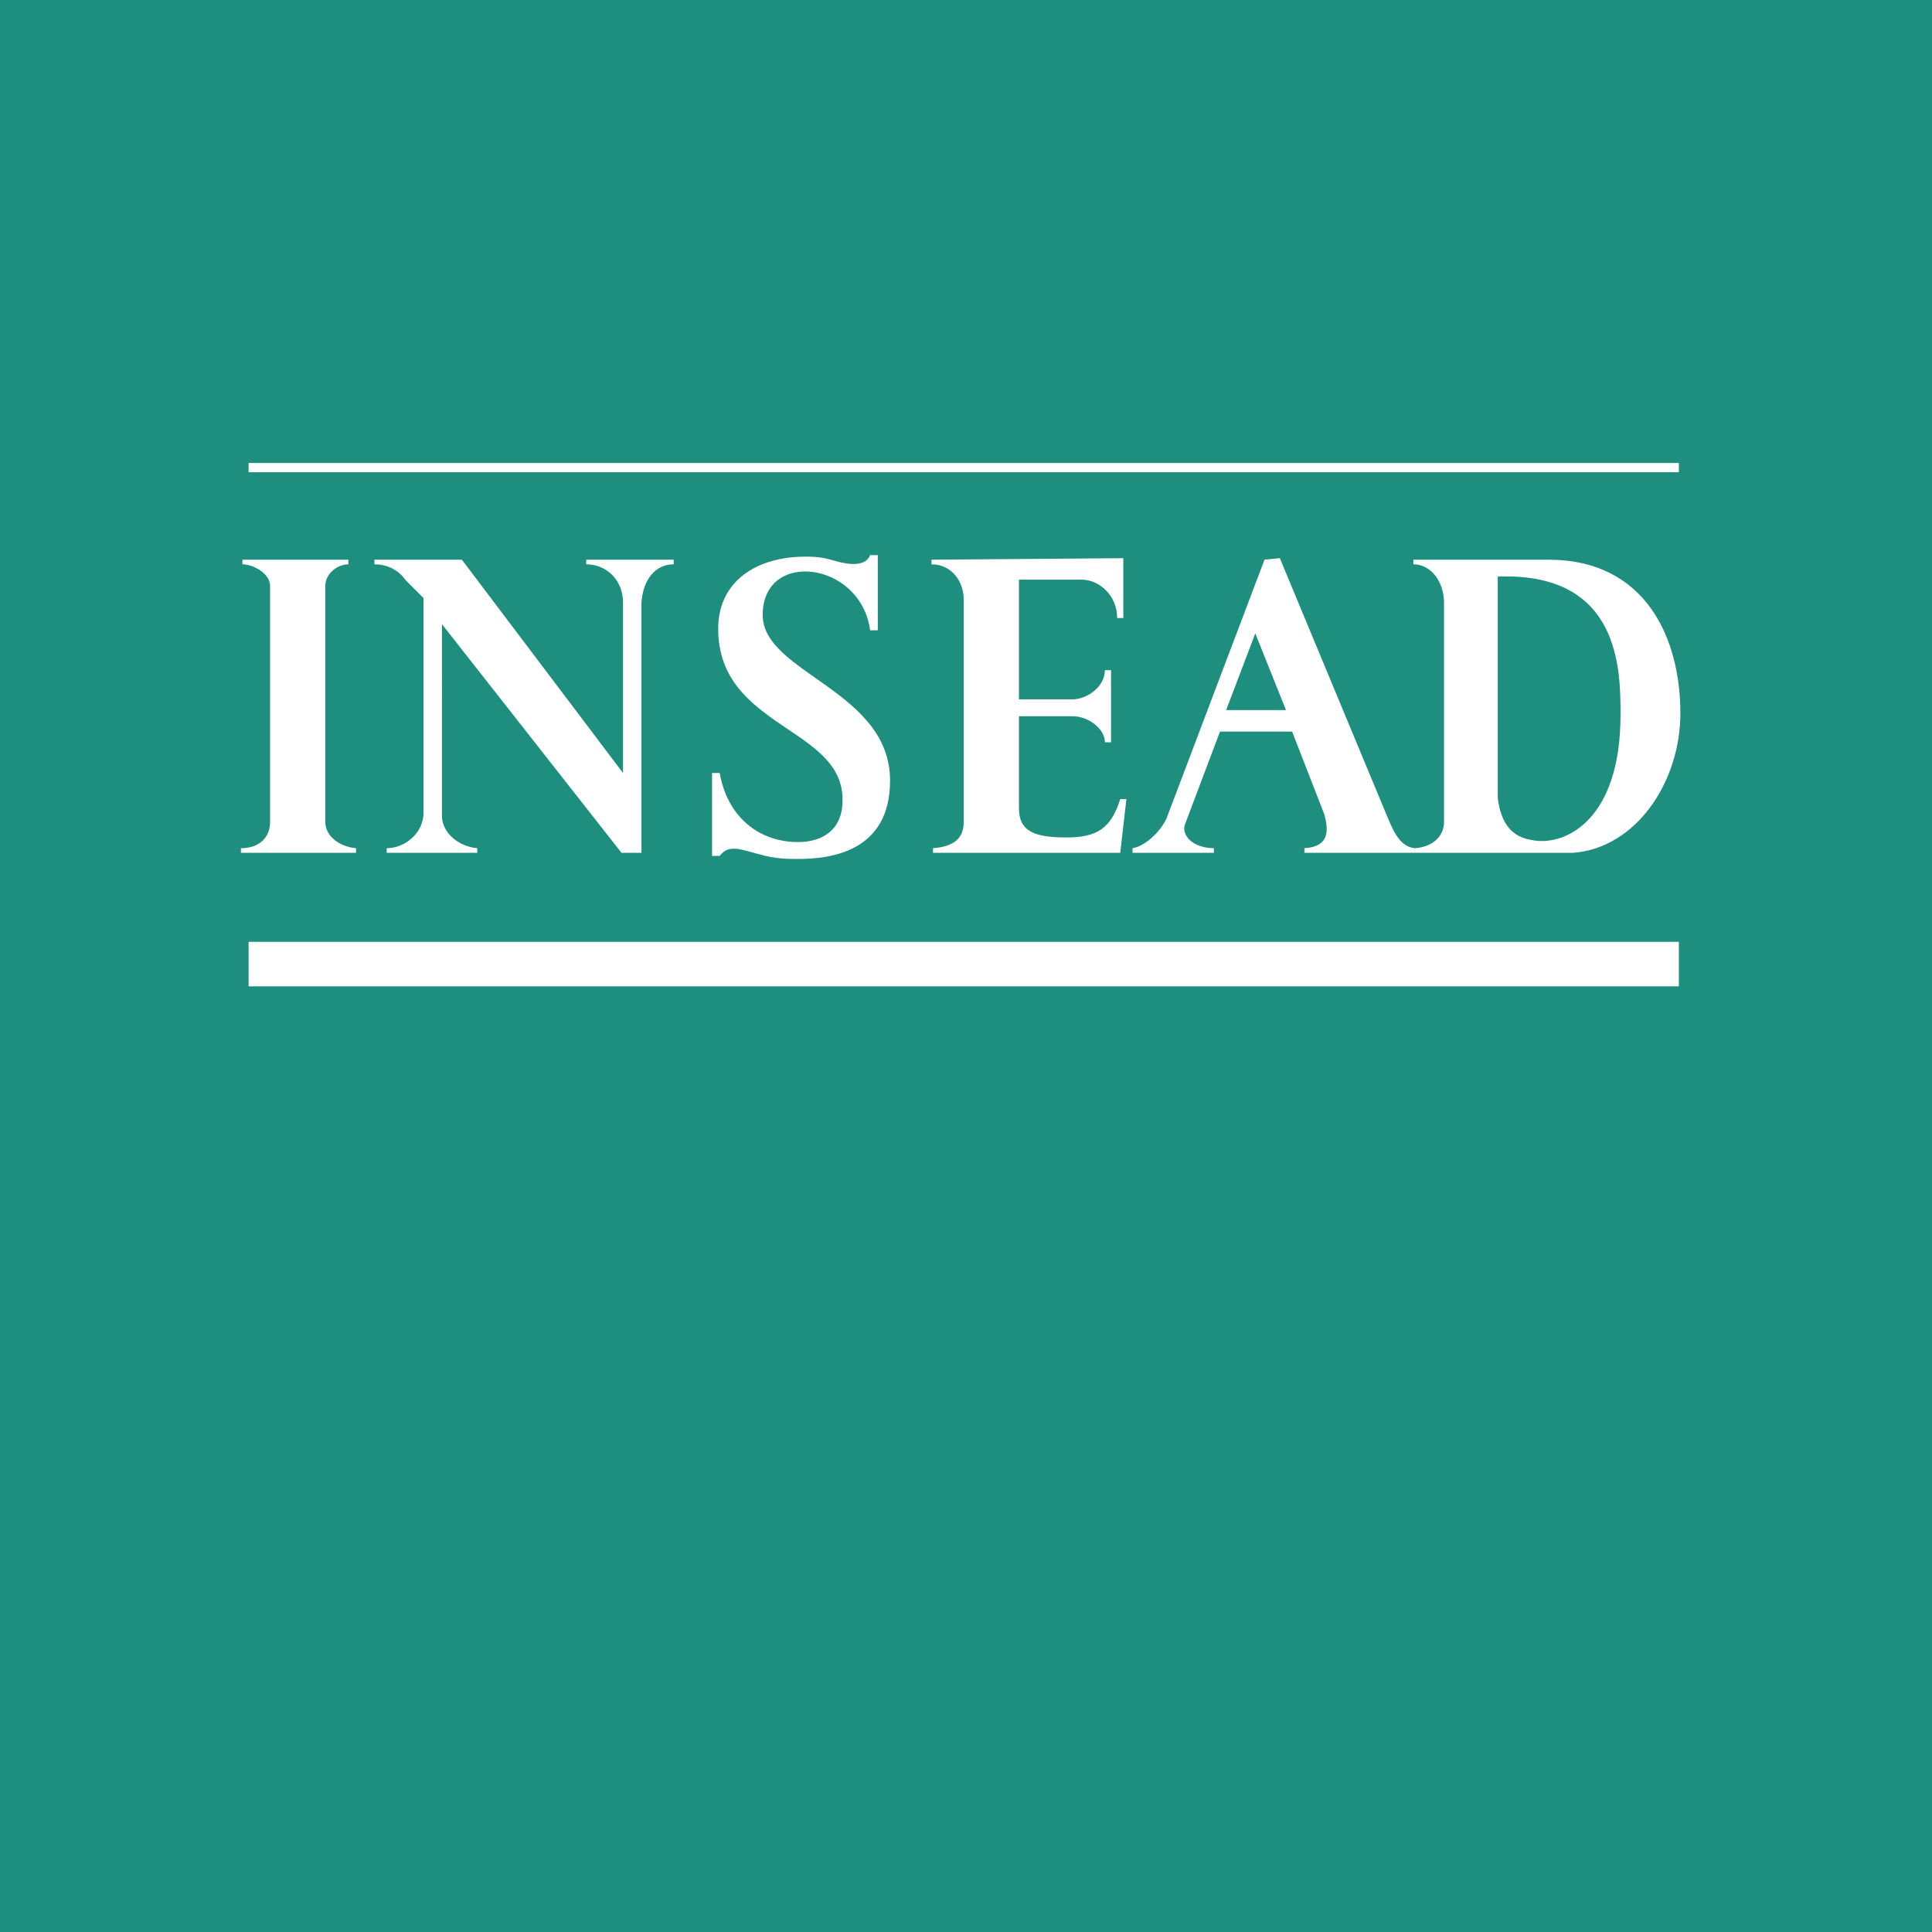 <svg xmlns="http://www.w3.org/2000/svg" width="2500" height="2500" viewBox="0 0 192.756 192.756">
  <g fill-rule="evenodd" clip-rule="evenodd">
    <path fill="#1e8f7e" d="M0 0h192.756v192.756H0V0z"/>
    <path d="M24.19 55.842v.459c1.072 0 2.756.918 2.756 2.143v23.579c0 1.378-.918 2.603-2.909 2.603v.459H35.52v-.459c-1.684-.153-3.062-1.225-3.062-2.603V58.445c0-1.225 1.225-2.143 2.297-2.143v-.459H24.19v-.001zM37.357 55.842v.459c2.144 0 3.062 1.531 3.062 1.531l1.837 1.837v21.435c0 1.99-1.837 3.521-3.674 3.521v.459h9.033v-.459c-1.837-.153-3.521-1.531-3.521-3.216V62.273l17.913 22.812h1.991V60.129c.153-2.297 1.378-3.828 3.215-3.828v-.459h-8.728v.459c1.991 0 3.675 1.531 3.675 3.828v16.995L46.084 55.842h-8.727zM71.041 77.124v8.268h.766c.919-1.225 2.144-.613 3.981-.153 1.531.459 2.909.459 3.827.459 3.062 0 9.187-.612 9.187-7.808 0-9.034-12.708-10.717-12.708-16.536 0-6.583 9.799-5.358 10.718 1.531h.766v-7.502h-.766c-.459 1.225-2.297.919-3.368.613-1.072-.307-1.685-.46-3.062-.46-4.899 0-8.727 2.45-8.727 7.196 0 9.952 12.555 9.799 12.402 17.148 0 2.909-1.99 4.134-4.44 4.134-3.827 0-7.043-2.45-7.809-6.89h-.767zM92.935 55.842v.459c1.991 0 3.215 1.684 3.215 3.521v22.2c0 1.684-1.072 2.45-3.062 2.603v.459h18.679l.613-5.358h-.613c-.918 2.909-2.297 3.827-5.359 3.827-3.215 0-4.746-.612-4.746-2.909v-9.186h5.359c1.531 0 3.215 1.225 3.215 2.603h.613v-7.196h-.613c0 1.684-1.838 2.909-3.215 2.909h-5.359V57.833h6.277c1.686 0 3.521 1.531 3.521 3.828h.613V55.69l-19.138.152zM128.303 70.846l-3.062-7.655-2.908 7.655h5.97zm-.612-15.157l10.564 25.416c.611 1.378 1.225 3.368 2.908 3.521v.459H130.14v-.459c2.449-.153 2.449-1.684 1.99-3.369l-3.215-8.268h-7.197l-3.521 9.339c-.305 1.225 1.072 2.297 2.91 2.297v.459h-8.115v-.459c1.072-.153 2.604-1.378 3.369-2.909l9.799-25.875 1.531-.152z" fill="#fff"/>
    <path d="M149.432 57.526v22.047c.459 4.134 3.062 4.134 3.674 4.287 3.062.459 8.574-1.99 8.574-12.555 0-4.439 0-14.238-12.248-13.779zm5.052-1.684c9.799 0 13.168 7.961 13.168 15.311 0 6.89-4.441 13.474-10.719 13.933h-15.77v-.459c1.99-.153 2.908-1.378 2.908-2.603V60.129c0-1.99-1.225-3.828-3.061-3.828v-.459h13.474zM167.498 98.406v-4.44H24.803v4.44h142.695zM167.498 47.115v-.919H24.803v.919h142.695z" fill="#fff"/>
  </g>
</svg>